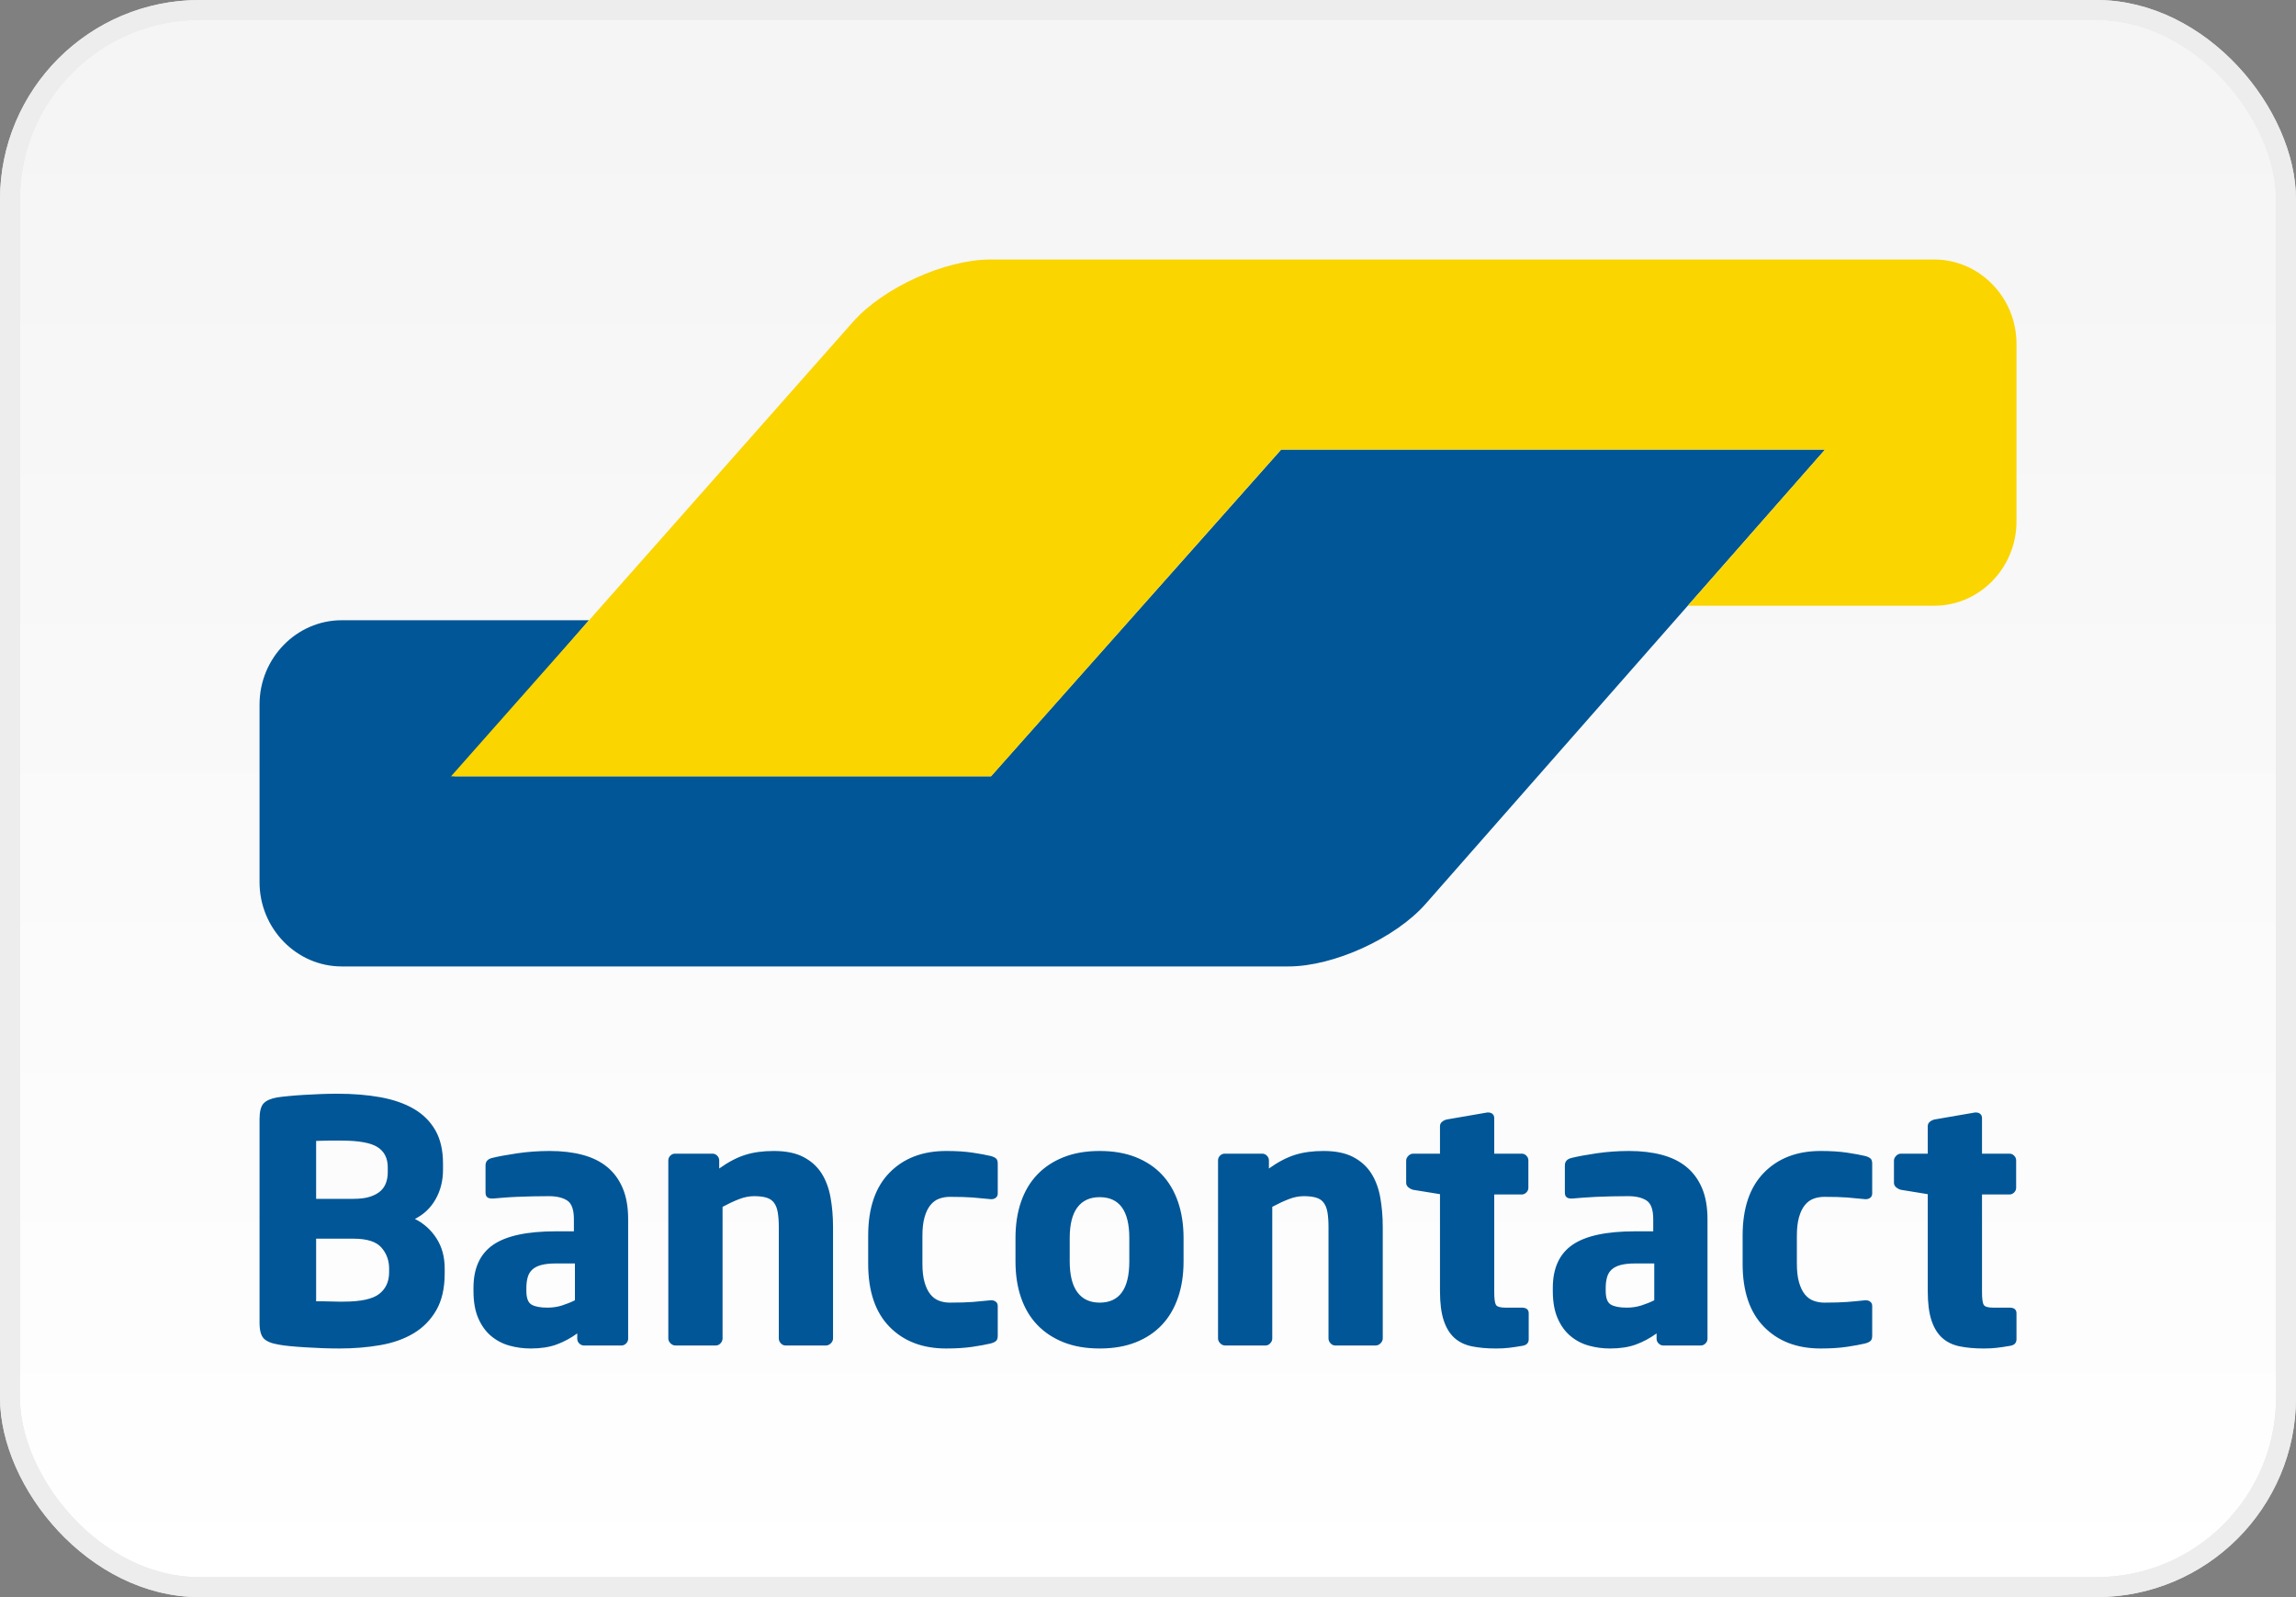 <svg xmlns="http://www.w3.org/2000/svg" fill="none" viewBox="0 0 115 80" height="80" width="115">
<rect x="0" y="0" width="115" height="80" fill="#808080" stroke="none"/>
<rect fill="url(#paint0_linear)" rx="9.5" height="79" width="114" y="0.5" x="0.5"></rect>
<rect stroke="#E8E8E8" rx="9.5" height="79" width="114" y="0.5" x="0.5"></rect>
<rect stroke="#EDEDED" rx="9.5" height="79" width="114" y="0.5" x="0.5"></rect>
<path fill="#005697" d="M91.412 22.52H87.298H68.284H64.169L61.399 25.639L52.408 35.761V35.761L49.637 38.881H45.523H26.869H22.755L25.483 35.722L26.774 34.227L29.501 31.068H25.387H20.085H17.115C14.852 31.068 13 32.967 13 35.287V35.287V43.435V44.189C13 46.51 14.852 48.409 17.115 48.409H18.271H61.441H64.537C66.799 48.409 69.891 46.998 71.406 45.275L78.579 37.116L91.412 22.52Z" clip-rule="evenodd" fill-rule="evenodd"></path>
<path fill="#FBD500" d="M96.885 13C99.148 13 101 14.899 101 17.219V26.121C101 28.442 99.148 30.341 96.885 30.341H94.653H88.654H84.539L87.293 27.206H87.293L88.658 25.651L91.412 22.517H64.169L49.638 38.889H22.588L41.987 16.956L42.721 16.125C44.241 14.406 47.337 13 49.6 13H50.555H96.885Z" clip-rule="evenodd" fill-rule="evenodd"></path>
<path fill="#005697" d="M22.273 63.538C22.273 62.957 22.136 62.454 21.862 62.029C21.588 61.604 21.228 61.28 20.781 61.056C21.228 60.833 21.574 60.503 21.82 60.067C22.066 59.631 22.189 59.139 22.189 58.592V58.29C22.189 57.619 22.061 57.06 21.804 56.613C21.546 56.166 21.186 55.808 20.722 55.54C20.258 55.271 19.702 55.079 19.054 54.961C18.405 54.844 17.684 54.785 16.89 54.785C16.622 54.785 16.343 54.791 16.052 54.802C15.761 54.813 15.479 54.827 15.205 54.844C14.931 54.86 14.68 54.88 14.451 54.903C14.221 54.925 14.034 54.947 13.889 54.969C13.565 55.026 13.336 55.126 13.201 55.271C13.067 55.417 13 55.68 13 56.06V66.255C13 66.635 13.07 66.897 13.21 67.043C13.35 67.188 13.587 67.288 13.923 67.345C14.09 67.378 14.291 67.406 14.526 67.428C14.761 67.451 15.015 67.47 15.289 67.487C15.563 67.504 15.845 67.518 16.136 67.529C16.427 67.54 16.711 67.546 16.991 67.546C17.718 67.546 18.402 67.49 19.045 67.378C19.688 67.267 20.247 67.068 20.722 66.783C21.197 66.498 21.574 66.112 21.854 65.626C22.133 65.139 22.273 64.527 22.273 63.789V63.538ZM19.422 58.726C19.422 58.905 19.395 59.075 19.338 59.237C19.282 59.399 19.191 59.539 19.062 59.657C18.933 59.774 18.76 59.869 18.542 59.941C18.324 60.014 18.047 60.05 17.712 60.05H15.834V57.149C15.89 57.149 15.977 57.147 16.094 57.141C16.211 57.136 16.334 57.133 16.463 57.133H16.832H17.108C17.969 57.133 18.57 57.242 18.911 57.46C19.252 57.678 19.422 58.016 19.422 58.474V58.726ZM19.49 63.723C19.49 64.192 19.325 64.556 18.995 64.812C18.665 65.07 18.07 65.199 17.209 65.199H16.932C16.804 65.199 16.669 65.195 16.53 65.19C16.39 65.185 16.256 65.181 16.127 65.181H15.834V62.046H17.712C18.383 62.046 18.846 62.194 19.104 62.49C19.361 62.786 19.49 63.136 19.49 63.538V63.723ZM31.462 61.073C31.462 60.459 31.37 59.936 31.185 59.505C31.001 59.075 30.741 58.723 30.405 58.449C30.07 58.175 29.659 57.974 29.173 57.846C28.687 57.717 28.142 57.653 27.538 57.653C26.979 57.653 26.434 57.692 25.903 57.77C25.372 57.848 24.95 57.927 24.637 58.005C24.425 58.061 24.319 58.184 24.319 58.373V59.732C24.319 59.844 24.347 59.922 24.403 59.966C24.458 60.011 24.531 60.034 24.621 60.034H24.704C24.839 60.022 25.006 60.008 25.207 59.992C25.409 59.975 25.635 59.961 25.887 59.95C26.138 59.939 26.401 59.931 26.675 59.925C26.948 59.919 27.22 59.916 27.488 59.916C27.879 59.916 28.186 59.989 28.41 60.134C28.634 60.28 28.745 60.593 28.745 61.073V61.677H27.84C26.398 61.677 25.35 61.903 24.696 62.356C24.042 62.809 23.715 63.527 23.715 64.511V64.662C23.715 65.21 23.796 65.668 23.958 66.036C24.12 66.406 24.335 66.702 24.604 66.926C24.872 67.149 25.176 67.308 25.518 67.403C25.858 67.498 26.214 67.546 26.582 67.546C27.085 67.546 27.519 67.479 27.882 67.345C28.245 67.211 28.589 67.026 28.913 66.791V67.059C28.913 67.149 28.947 67.227 29.014 67.294C29.081 67.361 29.159 67.395 29.248 67.395H31.127C31.216 67.395 31.294 67.361 31.361 67.294C31.428 67.227 31.462 67.149 31.462 67.059V61.073ZM28.796 65.131C28.595 65.232 28.379 65.318 28.15 65.391C27.921 65.464 27.678 65.5 27.421 65.5C27.063 65.5 26.797 65.45 26.624 65.349C26.451 65.249 26.364 65.019 26.364 64.662V64.511C26.364 64.309 26.387 64.131 26.432 63.974C26.476 63.818 26.555 63.689 26.666 63.589C26.778 63.488 26.929 63.412 27.119 63.362C27.309 63.312 27.549 63.287 27.84 63.287H28.796V65.131ZM41.724 67.043V61.459C41.724 60.934 41.682 60.439 41.598 59.975C41.514 59.512 41.364 59.109 41.146 58.767C40.928 58.427 40.626 58.155 40.24 57.954C39.855 57.753 39.36 57.653 38.756 57.653C38.219 57.653 37.744 57.717 37.331 57.847C36.917 57.976 36.481 58.204 36.023 58.531V58.125C36.023 58.035 35.989 57.956 35.922 57.888C35.855 57.821 35.777 57.787 35.687 57.787H33.809C33.72 57.787 33.642 57.82 33.575 57.887C33.508 57.954 33.474 58.033 33.474 58.122V67.043C33.474 67.132 33.51 67.213 33.583 67.286C33.656 67.359 33.737 67.395 33.826 67.395H35.855C35.945 67.395 36.023 67.359 36.09 67.286C36.157 67.214 36.191 67.133 36.191 67.043V60.451C36.481 60.295 36.755 60.167 37.012 60.067C37.269 59.966 37.521 59.916 37.767 59.916C38.024 59.916 38.233 59.941 38.396 59.992C38.557 60.042 38.683 60.128 38.773 60.252C38.862 60.374 38.924 60.535 38.957 60.736C38.991 60.937 39.008 61.182 39.008 61.472V67.043C39.008 67.133 39.041 67.214 39.108 67.286C39.175 67.359 39.253 67.395 39.343 67.395H41.372C41.461 67.395 41.542 67.359 41.615 67.286C41.688 67.213 41.724 67.132 41.724 67.043ZM49.974 66.909V65.417C49.974 65.327 49.943 65.257 49.882 65.207C49.82 65.156 49.745 65.131 49.656 65.131H49.622C49.309 65.165 49.01 65.193 48.725 65.215C48.44 65.237 48.057 65.249 47.576 65.249C47.386 65.249 47.207 65.218 47.04 65.156C46.872 65.095 46.727 64.989 46.604 64.838C46.48 64.687 46.383 64.486 46.31 64.234C46.237 63.982 46.201 63.672 46.201 63.303V61.895C46.201 61.526 46.237 61.216 46.31 60.964C46.383 60.712 46.48 60.512 46.604 60.361C46.727 60.21 46.872 60.103 47.04 60.042C47.207 59.981 47.386 59.95 47.576 59.95C48.057 59.95 48.44 59.961 48.725 59.983C49.01 60.006 49.309 60.034 49.622 60.067H49.656C49.745 60.067 49.82 60.042 49.882 59.992C49.943 59.941 49.974 59.872 49.974 59.782V58.29C49.974 58.167 49.946 58.08 49.89 58.03C49.834 57.98 49.745 57.937 49.622 57.904C49.387 57.848 49.083 57.792 48.708 57.736C48.334 57.68 47.895 57.653 47.392 57.653C46.207 57.653 45.259 58.016 44.55 58.743C43.84 59.469 43.485 60.52 43.485 61.895V63.303C43.485 64.678 43.84 65.729 44.55 66.456C45.259 67.183 46.207 67.546 47.392 67.546C47.895 67.546 48.334 67.518 48.708 67.462C49.083 67.406 49.387 67.35 49.622 67.294C49.745 67.261 49.834 67.219 49.89 67.168C49.946 67.118 49.974 67.032 49.974 66.909ZM59.281 62.012C59.281 61.341 59.188 60.738 59.003 60.201C58.818 59.665 58.55 59.209 58.197 58.835C57.844 58.46 57.407 58.17 56.887 57.963C56.366 57.756 55.763 57.653 55.08 57.653C54.397 57.653 53.795 57.756 53.274 57.963C52.753 58.17 52.313 58.46 51.955 58.835C51.596 59.209 51.325 59.665 51.14 60.201C50.955 60.738 50.863 61.341 50.863 62.012V63.186C50.863 63.857 50.955 64.46 51.14 64.997C51.325 65.534 51.596 65.989 51.955 66.364C52.313 66.738 52.753 67.029 53.274 67.236C53.795 67.442 54.397 67.546 55.08 67.546C55.763 67.546 56.366 67.442 56.887 67.236C57.407 67.029 57.844 66.738 58.197 66.364C58.55 65.989 58.818 65.534 59.003 64.997C59.188 64.46 59.281 63.857 59.281 63.186V62.012ZM56.564 63.186C56.564 64.561 56.069 65.249 55.08 65.249C54.591 65.249 54.219 65.075 53.963 64.729C53.707 64.382 53.579 63.868 53.579 63.186V62.012C53.579 61.331 53.707 60.819 53.963 60.478C54.219 60.137 54.591 59.966 55.08 59.966C56.069 59.966 56.564 60.648 56.564 62.012V63.186ZM69.258 67.043V61.459C69.258 60.934 69.215 60.439 69.132 59.975C69.048 59.512 68.897 59.109 68.679 58.767C68.461 58.427 68.159 58.155 67.774 57.954C67.388 57.753 66.893 57.653 66.29 57.653C65.753 57.653 65.278 57.717 64.864 57.847C64.451 57.976 64.014 58.204 63.556 58.531V58.125C63.556 58.035 63.523 57.956 63.455 57.888C63.389 57.821 63.31 57.787 63.221 57.787H61.343C61.253 57.787 61.175 57.82 61.108 57.887C61.041 57.954 61.008 58.033 61.008 58.122V67.043C61.008 67.132 61.044 67.213 61.117 67.286C61.189 67.359 61.27 67.395 61.36 67.395H63.389C63.478 67.395 63.556 67.359 63.623 67.286C63.69 67.214 63.724 67.133 63.724 67.043V60.451C64.014 60.295 64.288 60.167 64.546 60.067C64.803 59.966 65.054 59.916 65.3 59.916C65.557 59.916 65.767 59.941 65.929 59.992C66.091 60.042 66.217 60.128 66.306 60.252C66.396 60.374 66.457 60.535 66.491 60.736C66.524 60.937 66.541 61.182 66.541 61.472V67.043C66.541 67.133 66.575 67.214 66.642 67.286C66.709 67.359 66.787 67.395 66.876 67.395H68.905C68.995 67.395 69.076 67.359 69.149 67.286C69.221 67.213 69.258 67.132 69.258 67.043ZM76.569 67.08V65.783C76.569 65.594 76.451 65.5 76.217 65.5H75.395C75.138 65.5 74.981 65.453 74.926 65.357C74.87 65.263 74.842 65.047 74.842 64.712V59.832H76.217C76.306 59.832 76.384 59.798 76.451 59.731C76.519 59.663 76.552 59.585 76.552 59.494V58.125C76.552 58.035 76.519 57.956 76.451 57.888C76.384 57.82 76.306 57.787 76.217 57.787H74.842V56.009C74.842 55.92 74.814 55.85 74.758 55.8C74.703 55.749 74.63 55.725 74.541 55.725H74.492L72.459 56.076C72.37 56.099 72.291 56.138 72.225 56.194C72.159 56.25 72.125 56.322 72.125 56.412V57.787H70.784C70.694 57.787 70.613 57.823 70.54 57.896C70.468 57.968 70.431 58.05 70.431 58.139V59.246C70.431 59.335 70.468 59.411 70.54 59.472C70.613 59.533 70.694 59.575 70.784 59.598L72.125 59.816V64.678C72.125 65.271 72.186 65.754 72.308 66.129C72.43 66.503 72.608 66.797 72.841 67.009C73.075 67.222 73.367 67.364 73.717 67.437C74.067 67.509 74.469 67.546 74.926 67.546C75.171 67.546 75.389 67.535 75.579 67.512C75.769 67.49 75.993 67.457 76.25 67.412C76.463 67.38 76.569 67.269 76.569 67.08ZM85.523 61.073C85.523 60.459 85.431 59.936 85.246 59.505C85.062 59.075 84.802 58.723 84.466 58.449C84.131 58.175 83.72 57.974 83.234 57.846C82.748 57.717 82.203 57.653 81.599 57.653C81.04 57.653 80.495 57.692 79.964 57.77C79.433 57.848 79.011 57.927 78.698 58.005C78.485 58.061 78.38 58.184 78.38 58.373V59.732C78.38 59.844 78.407 59.922 78.463 59.966C78.519 60.011 78.592 60.034 78.681 60.034H78.765C78.9 60.022 79.067 60.008 79.268 59.992C79.47 59.975 79.696 59.961 79.947 59.95C80.199 59.939 80.462 59.931 80.736 59.925C81.009 59.919 81.281 59.916 81.549 59.916C81.94 59.916 82.248 59.989 82.471 60.134C82.695 60.28 82.806 60.593 82.806 61.073V61.677H81.901C80.458 61.677 79.411 61.903 78.757 62.356C78.103 62.809 77.776 63.527 77.776 64.511V64.662C77.776 65.21 77.857 65.668 78.019 66.036C78.18 66.406 78.396 66.702 78.665 66.926C78.933 67.149 79.237 67.308 79.579 67.403C79.919 67.498 80.274 67.546 80.643 67.546C81.147 67.546 81.579 67.479 81.943 67.345C82.306 67.211 82.649 67.026 82.974 66.791V67.059C82.974 67.149 83.008 67.227 83.075 67.294C83.142 67.361 83.22 67.395 83.309 67.395H85.188C85.277 67.395 85.355 67.361 85.422 67.294C85.489 67.227 85.523 67.149 85.523 67.059V61.073ZM82.857 65.131C82.656 65.232 82.44 65.318 82.211 65.391C81.981 65.464 81.739 65.5 81.482 65.5C81.124 65.5 80.859 65.45 80.685 65.349C80.512 65.249 80.425 65.019 80.425 64.662V64.511C80.425 64.309 80.448 64.131 80.493 63.974C80.537 63.818 80.615 63.689 80.727 63.589C80.839 63.488 80.99 63.412 81.18 63.362C81.37 63.312 81.61 63.287 81.901 63.287H82.857V65.131ZM93.773 66.909V65.417C93.773 65.327 93.742 65.257 93.68 65.207C93.619 65.156 93.544 65.131 93.454 65.131H93.421C93.108 65.165 92.809 65.193 92.523 65.215C92.239 65.237 91.856 65.249 91.375 65.249C91.185 65.249 91.006 65.218 90.838 65.156C90.671 65.095 90.525 64.989 90.402 64.838C90.279 64.687 90.181 64.486 90.109 64.234C90.036 63.982 90 63.672 90 63.303V61.895C90 61.526 90.036 61.216 90.109 60.964C90.181 60.712 90.279 60.512 90.402 60.361C90.525 60.21 90.671 60.103 90.838 60.042C91.006 59.981 91.185 59.95 91.375 59.95C91.856 59.95 92.239 59.961 92.523 59.983C92.809 60.006 93.108 60.034 93.421 60.067H93.454C93.544 60.067 93.619 60.042 93.68 59.992C93.742 59.941 93.773 59.872 93.773 59.782V58.29C93.773 58.167 93.745 58.08 93.689 58.03C93.632 57.98 93.544 57.937 93.421 57.904C93.186 57.848 92.881 57.792 92.507 57.736C92.132 57.68 91.694 57.653 91.191 57.653C90.005 57.653 89.058 58.016 88.348 58.743C87.638 59.469 87.283 60.52 87.283 61.895V63.303C87.283 64.678 87.638 65.729 88.348 66.456C89.058 67.183 90.005 67.546 91.191 67.546C91.694 67.546 92.132 67.518 92.507 67.462C92.881 67.406 93.186 67.35 93.421 67.294C93.544 67.261 93.632 67.219 93.689 67.168C93.745 67.118 93.773 67.032 93.773 66.909ZM101 67.08V65.783C101 65.594 100.883 65.5 100.648 65.5H99.826C99.569 65.5 99.412 65.453 99.357 65.357C99.301 65.263 99.273 65.047 99.273 64.712V59.832H100.648C100.737 59.832 100.815 59.798 100.883 59.731C100.949 59.663 100.983 59.585 100.983 59.494V58.125C100.983 58.035 100.949 57.956 100.883 57.888C100.815 57.82 100.737 57.787 100.648 57.787H99.273V56.009C99.273 55.92 99.245 55.85 99.189 55.8C99.134 55.749 99.061 55.725 98.973 55.725H98.923L96.889 56.076C96.8 56.099 96.722 56.138 96.656 56.194C96.59 56.25 96.556 56.322 96.556 56.412V57.787H95.215C95.125 57.787 95.044 57.823 94.972 57.896C94.899 57.968 94.863 58.05 94.863 58.139V59.246C94.863 59.335 94.899 59.411 94.972 59.472C95.044 59.533 95.125 59.575 95.215 59.598L96.556 59.816V64.678C96.556 65.271 96.618 65.754 96.739 66.129C96.862 66.503 97.04 66.797 97.273 67.009C97.506 67.222 97.798 67.364 98.148 67.437C98.498 67.509 98.901 67.546 99.357 67.546C99.602 67.546 99.82 67.535 100.011 67.512C100.2 67.49 100.424 67.457 100.681 67.412C100.893 67.38 101 67.269 101 67.08Z" clip-rule="evenodd" fill-rule="evenodd"></path>
<defs>
<linearGradient gradientUnits="userSpaceOnUse" y2="80" x2="57" y1="5" x1="57" id="paint0_linear">
<stop stop-color="#F5F5F5"></stop>
<stop stop-color="white" offset="1"></stop>
</linearGradient>
</defs>
</svg>
